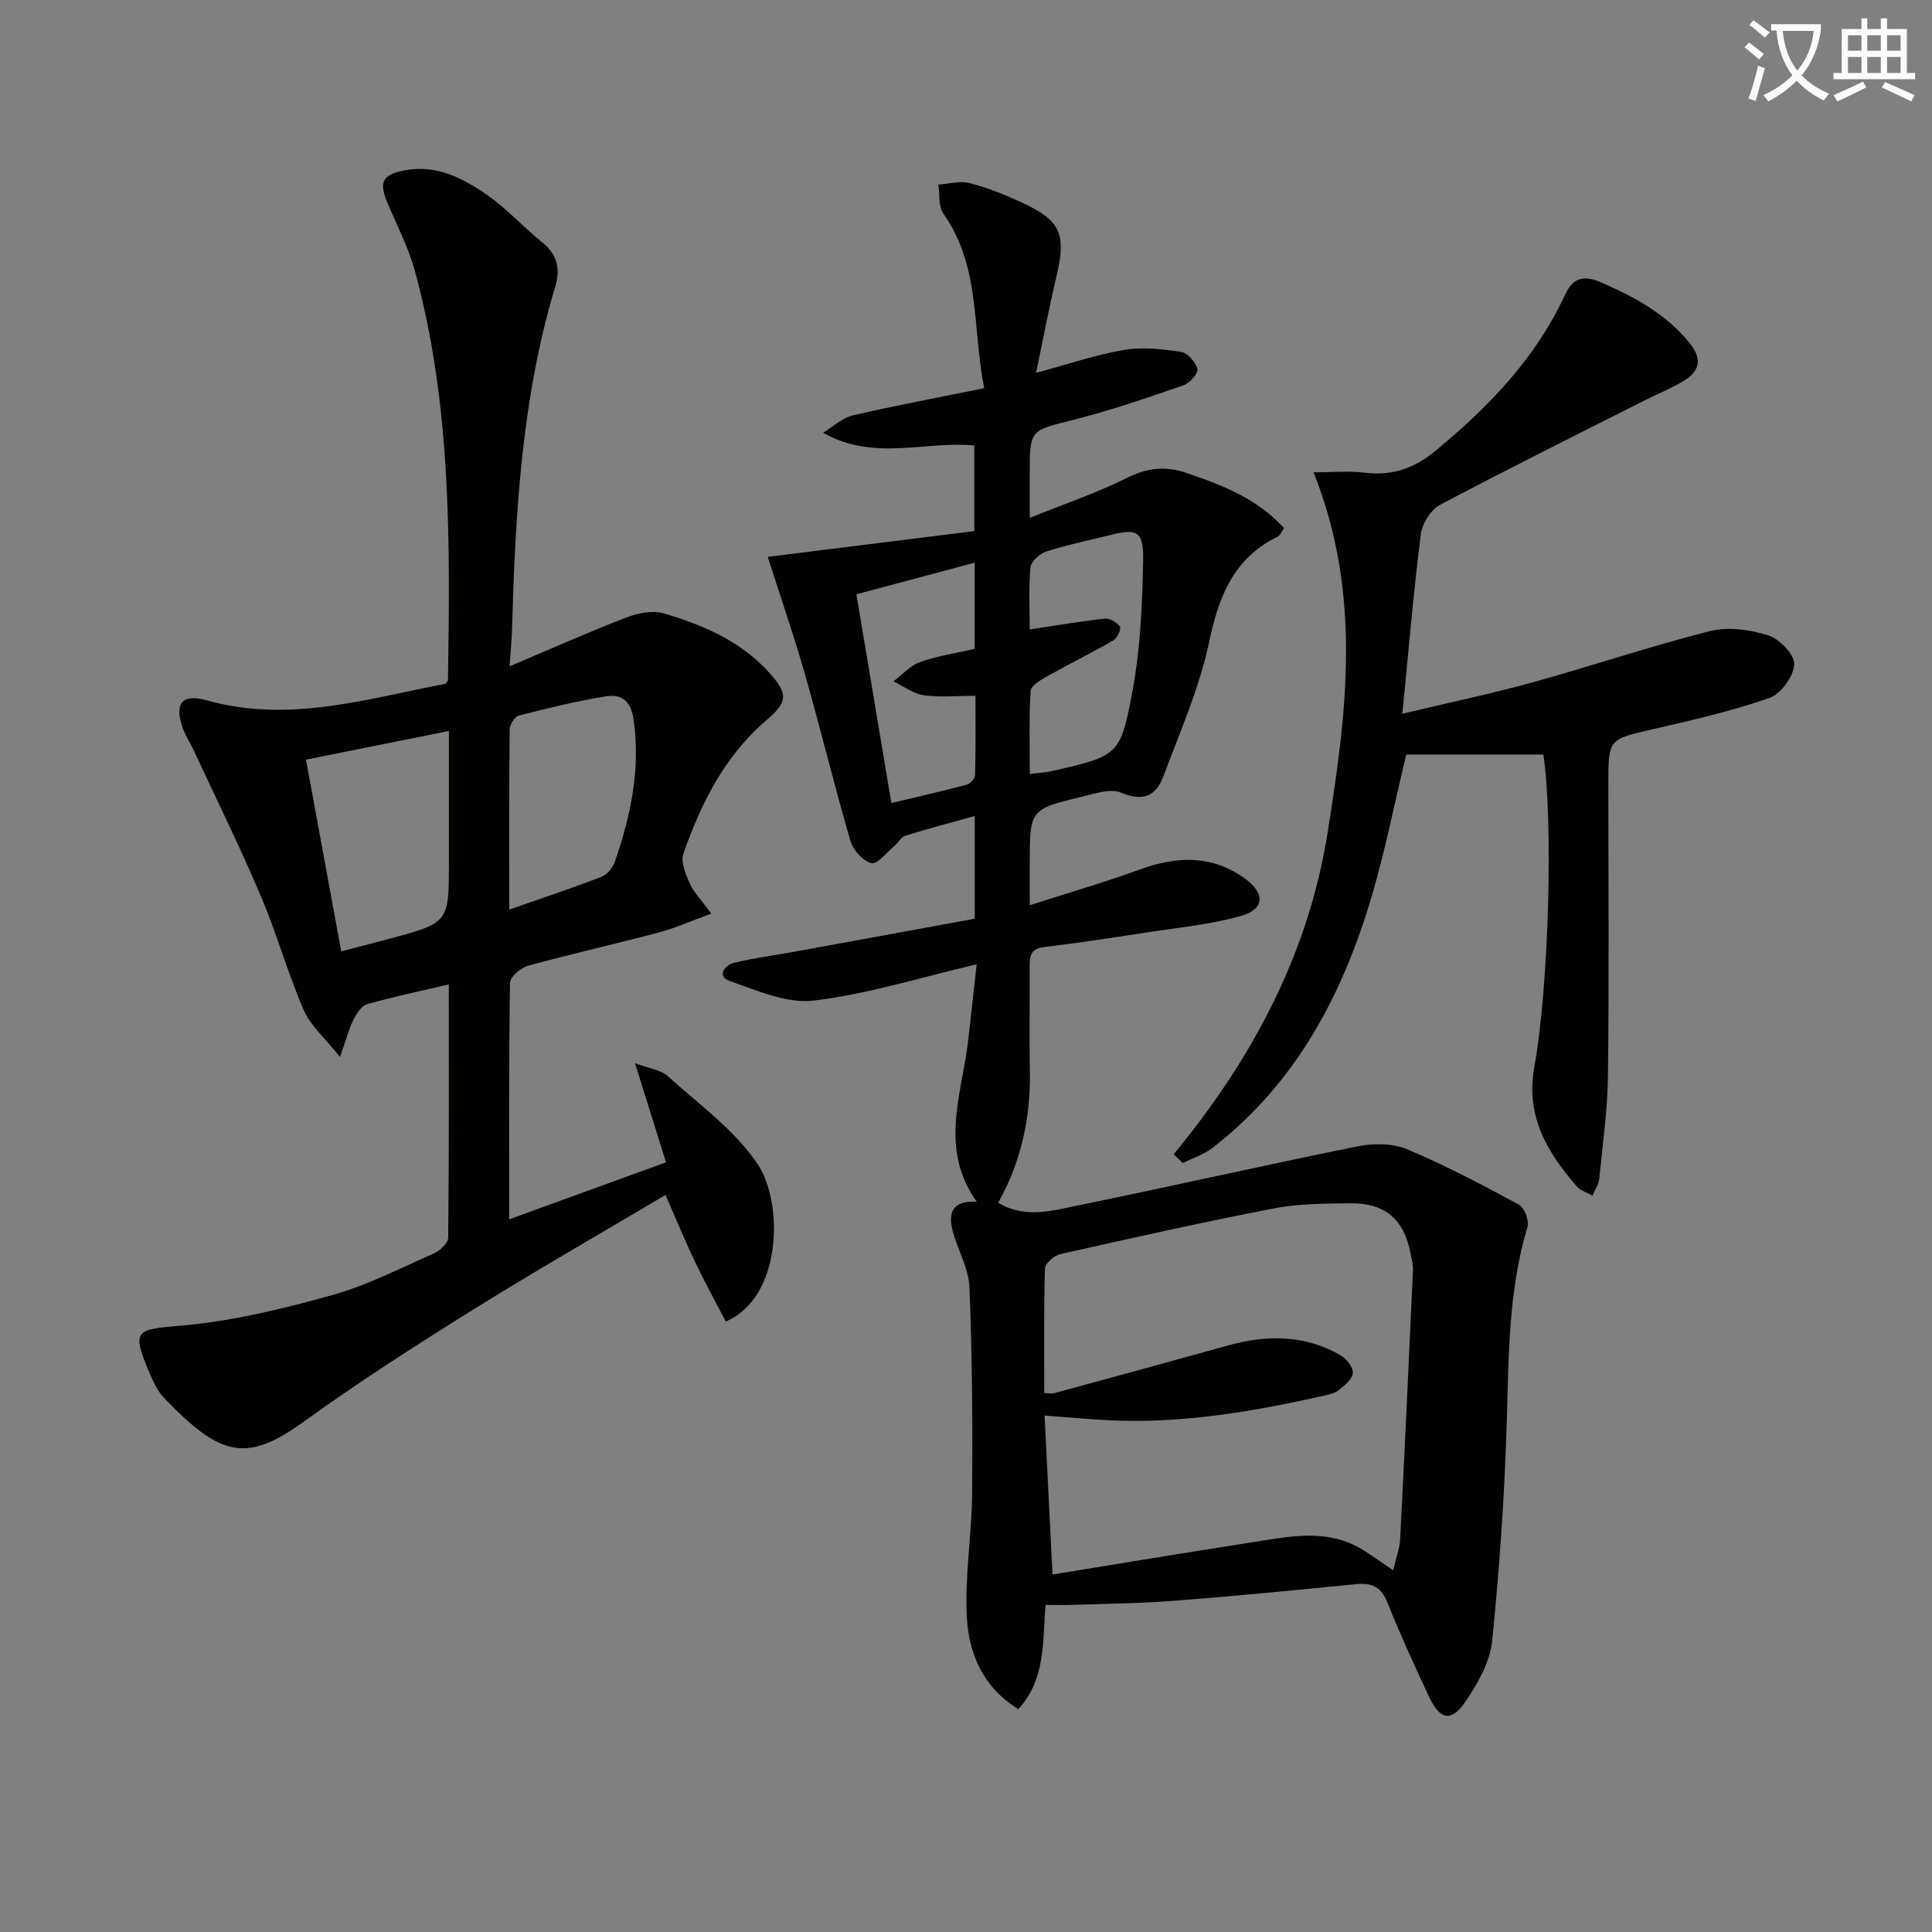 <svg enable-background="new 0 0 400 400" viewBox="0 0 400 400" xmlns="http://www.w3.org/2000/svg"><rect x="0" y="0" width="400" height="400" fill="#808080" stroke="none"/><path d="m362.1 8.8c1.1.8 2.1 1.6 3.1 2.4l-1 1.1c-1.3-1.1-2.3-2-3-2.5zm1.9 4.8c.5.2.9.4 1.4.5-.6 2.3-1.3 4.5-1.9 6.8l-1.5-.5c.8-2.1 1.4-4.3 2-6.8zm-1-9.4c1.3.9 2.4 1.8 3.4 2.5l-1 1.1c-1.4-1.2-2.4-2.1-3.2-2.6zm3.7 2.2v-1.4h10.3v1.2c-.5 3.6-1.8 6.8-4 9.4 1.5 1.6 3.4 2.8 5.7 3.8-.3.4-.7.8-1.1 1.4-2.3-1.1-4.1-2.5-5.6-4.1-1.6 1.6-3.6 3.1-5.9 4.3-.3-.5-.7-.9-1-1.3 2.4-1.1 4.4-2.5 6-4.1-1.9-2.5-3-5.6-3.3-9.3h-1.1zm8.8 0h-6.4c.3 3.3 1.3 6 3 8.2 2-2.3 3.1-5.1 3.4-8.2z" fill="#fcfbfa"/><path d="m385.3 3.8h1.3v2.2h2.8v-2.2h1.3v2.2h4.1v9.1h1.7v1.3h-16.9v-1.3h1.7v-9.1h4.1v-2.2zm.4 13.1.7 1.2c-1.8.9-3.8 1.9-6 2.9-.2-.4-.5-.8-.8-1.3 2.3-1 4.3-1.9 6.1-2.8zm-3.1-6.4h2.8v-3.2h-2.8zm0 4.6h2.8v-3.3h-2.8zm4-4.6h2.8v-3.2h-2.8zm0 4.6h2.8v-3.3h-2.8zm3.7 1.9c2.1.9 4.1 1.8 6.1 2.7l-.7 1.3c-2.2-1.1-4.2-2-6.1-2.9zm3.2-9.7h-2.8v3.2h2.8zm-2.8 7.8h2.8v-3.3h-2.8z" fill="#fcfbfa"/><g fill="#010100"><path d="m202.21 199.65c-11.76 2.75-22.62 6.18-33.73 7.51-5.59.67-11.77-2.08-17.41-4.06-2.71-.95-1.07-3.27.88-3.75 4.33-1.05 8.78-1.61 13.18-2.42 12.21-2.23 24.42-4.47 36.68-6.72 0-7.38 0-14.01 0-21.27-4.97 1.39-9.7 2.63-14.36 4.09-.92.29-1.52 1.5-2.35 2.19-1.56 1.3-3.51 3.8-4.68 3.49-1.77-.47-3.79-2.7-4.34-4.58-3.34-11.46-6.15-23.08-9.43-34.56-2.28-8.01-5.03-15.9-7.7-24.28 13.62-1.7 28.08-3.5 42.76-5.33 0-6.18 0-11.76 0-17.73-10.19-.98-20.69 3.34-31.3-2.62 2.03-1.23 3.91-3.07 6.11-3.59 8.85-2.07 17.8-3.73 27.25-5.65-2.48-12.37-.72-25.24-8.46-36.14-1.06-1.5-.72-3.99-1.03-6.02 2.17-.14 4.47-.82 6.47-.3 3.67.94 7.26 2.39 10.72 3.98 8.19 3.76 9.33 6.57 7.24 15.42-1.52 6.4-2.73 12.86-4.2 19.88 6.77-1.82 12.43-3.77 18.26-4.75 3.81-.64 7.9-.17 11.77.42 1.35.21 3.05 2.14 3.37 3.57.2.89-1.65 2.92-2.95 3.37-7.52 2.58-15.05 5.19-22.75 7.13-8.94 2.25-9.01 1.95-9.01 11.2v9.09c7.37-2.97 13.94-5.19 20.09-8.26 4.21-2.1 7.99-2.54 12.37-1.04 7.44 2.53 14.66 5.33 20.2 11.43-.55.74-.81 1.5-1.33 1.75-9.15 4.48-12.21 12.4-14.22 21.92-2 9.49-6.04 18.57-9.45 27.73-1.51 4.06-4.23 5.29-8.75 3.36-2.17-.92-5.37.18-8 .81-10.92 2.63-10.91 2.69-10.91 13.87v8.63c8.12-2.61 15.55-4.76 22.79-7.4 7.66-2.79 14.93-3.08 21.77 1.89 4.24 3.08 4.09 6.34-.89 7.74-6.34 1.78-13.01 2.41-19.56 3.42-7.06 1.09-14.12 2.16-21.2 3.02-2.85.34-2.94 2.01-2.93 4.18.05 7-.11 14 .05 20.99.22 9.81-1.7 19.08-6.57 27.76 5.6 3.34 11.22 1.64 16.59.54 19.32-3.95 38.55-8.33 57.88-12.23 3.26-.66 7.2-.64 10.19.61 7.93 3.33 15.57 7.37 23.15 11.46 1.14.62 2.16 3.31 1.78 4.6-3.93 13.1-3.88 26.53-4.28 40.01-.45 15.26-1.49 30.52-3.03 45.71-.44 4.35-2.96 8.82-5.51 12.55-2.96 4.32-5.28 3.84-7.51-.89-3.04-6.46-6.02-12.96-8.67-19.59-1.29-3.24-3.22-4.13-6.47-3.81-12.57 1.25-25.14 2.47-37.73 3.45-6.95.54-13.94.6-20.91.84-1.78.06-3.57.01-5.66.01-.65 7.61.07 15.33-5.64 21.58-7.28-4.46-10.24-11.44-10.66-18.92-.48-8.51 1.02-17.1 1.09-25.67.11-14.27.02-28.56-.56-42.82-.16-3.99-2.56-7.84-3.53-11.85-.79-3.28-.19-6.14 5.04-5.79-7.69-10.82-3.26-21.79-1.86-32.67.63-5.25 1.17-10.51 1.85-16.49zm14.06 93.42c.55 11.12 1.07 21.46 1.64 32.91 14.28-2.31 27.51-4.52 40.77-6.57 8.01-1.23 16.14-3.21 23.75 1.63 1.88 1.2 3.69 2.5 6 4.07.6-2.57 1.35-4.47 1.45-6.4.96-18.59 1.82-37.18 2.66-55.77.05-1.14-.31-2.3-.52-3.44-1.28-6.97-5.21-10.44-12.37-10.37-5.31.06-10.73.06-15.91 1.06-14.78 2.85-29.48 6.15-44.17 9.45-1.28.29-3.18 1.9-3.22 2.95-.26 8.58-.15 17.18-.15 25.85 1.19 0 1.69.11 2.14-.02 12-3.27 24.01-6.54 35.99-9.88 7.99-2.22 15.79-2.18 23.15 2.01 1.24.71 2.66 2.47 2.61 3.69-.05 1.23-1.68 2.57-2.87 3.54-.85.69-2.11.96-3.24 1.21-14.63 3.28-29.35 5.8-44.43 5.06-4.27-.21-8.52-.62-13.28-.98zm-3.06-132.83c2.04-.26 3.51-.32 4.93-.66 13.35-3.14 13.84-3.07 16.33-16.52 1.65-8.9 2.05-18.1 2.2-27.18.1-5.92-1.28-6.48-6.62-5.15-4.5 1.12-9.06 2.06-13.47 3.47-1.35.43-3.13 2.09-3.24 3.32-.39 4.38-.15 8.81-.15 12.8 5.55-.83 10.53-1.7 15.55-2.24 1.02-.11 2.48.77 3.13 1.65.31.42-.52 2.36-1.29 2.81-4.57 2.64-9.31 4.97-13.91 7.55-1.29.73-3.23 1.9-3.29 2.97-.35 5.6-.17 11.22-.17 17.18zm-11.42-43.74c-8.26 2.21-16.23 4.34-24.48 6.54 2.36 14.07 4.76 28.4 7.24 43.22 5.33-1.27 10.47-2.44 15.57-3.79.74-.2 1.74-1.28 1.76-1.98.15-5.41.08-10.83.08-16.43-4.1 0-7.48.36-10.73-.13-2.18-.33-4.18-1.86-6.26-2.86 1.83-1.38 3.48-3.28 5.54-4.01 3.67-1.29 7.6-1.87 11.28-2.71 0-6.2 0-11.83 0-17.85z"/><path d="m147.26 189.15c-4.3 1.57-7.55 3.03-10.94 3.93-8.98 2.38-18.05 4.41-27.01 6.87-1.51.42-3.7 2.31-3.72 3.55-.25 15.98-.17 31.96-.17 48.95 11.22-4.08 21.83-7.93 32.47-11.8-2.14-6.83-4.1-13.1-6.42-20.53 2.99 1.13 5.34 1.38 6.76 2.67 6.48 5.87 13.95 11.19 18.67 18.3 5.4 8.13 4.97 27.6-6.63 32.51-2.11-4.06-4.38-8.18-6.4-12.41-2.06-4.32-3.88-8.76-6.08-13.79-13.58 8.07-26.95 15.71-40 23.85-11.85 7.39-23.63 14.94-34.94 23.12-12.01 8.68-17.32 7.06-28.87-4.93-1.34-1.39-2.22-3.33-3-5.15-3.83-8.96-2.94-9.04 6.56-9.84 10.46-.88 20.88-3.44 31.05-6.26 7.3-2.02 14.19-5.57 21.17-8.65 1.29-.57 3.02-2.15 3.03-3.28.19-17.3.13-34.6.13-52.45-6.02 1.42-11.52 2.56-16.91 4.1-1.18.34-2.21 1.97-2.85 3.24-.93 1.87-1.45 3.94-2.76 7.69-3.14-3.96-6.13-6.5-7.52-9.72-3.35-7.76-5.63-15.97-8.94-23.75-4.35-10.23-9.27-20.21-13.96-30.29-.63-1.35-1.48-2.61-2.01-3.99-1.96-5.17-.53-7.6 4.76-6.11 17.04 4.8 33.17-.29 49.54-3.42.17-.28.48-.56.48-.85.42-28.46.75-56.92-6.88-84.7-1.31-4.76-3.63-9.24-5.57-13.82-1.9-4.47-1.25-6.02 3.53-6.93 6.57-1.25 12.13 1.67 17.19 5.23 4.06 2.85 7.43 6.65 11.33 9.76 3.18 2.54 3.65 5.61 2.59 9.14-7.01 23.33-8.27 47.37-8.95 71.48-.05 1.8-.25 3.59-.5 7.09 8.58-3.63 16.3-7.07 24.17-10.11 2.36-.91 5.4-1.54 7.7-.87 8.18 2.39 16 5.74 21.9 12.29 3.92 4.35 3.9 6.01-.58 9.84-8.67 7.41-13.52 17.19-17.19 27.62-.6 1.72.48 4.26 1.32 6.19.77 1.77 2.25 3.22 4.45 6.23zm-76.61 7.82c3.63-.95 6.8-1.76 9.96-2.61 12.33-3.31 12.33-3.31 12.33-15.89 0-8.89 0-17.78 0-27.13-10.25 2.06-19.76 3.97-29.59 5.94 2.47 13.45 4.85 26.39 7.3 39.69zm34.78-8.64c6.99-2.45 13.11-4.48 19.11-6.8 1.18-.46 2.35-1.91 2.78-3.16 3.26-9.49 5.32-19.09 3.87-29.31-.58-4.1-2.57-5.4-5.82-4.88-6.04.98-12.01 2.45-17.94 3.97-.85.22-1.9 1.87-1.91 2.87-.14 12.13-.09 24.27-.09 37.31z"/><path d="m242.99 238.98c16.22-19.62 27.88-41.42 31.87-66.55 3.9-24.56 7.25-49.24-2.9-74.64 3.82 0 7.23-.32 10.55.07 5.62.67 10.12-.77 14.6-4.46 11.06-9.1 20.8-19.17 26.89-32.32 1.65-3.57 3.84-4.19 7.46-2.62 6.96 3.02 13.43 6.51 18.34 12.54 2.86 3.52 1.99 6.02-1.49 8.03-2.58 1.5-5.37 2.64-8.04 3.99-14.07 7.11-28.2 14.11-42.12 21.5-1.92 1.02-3.71 3.89-3.99 6.11-1.51 11.98-2.52 24.02-3.82 37.14 9.53-2.27 18.25-4.1 26.83-6.46 12.32-3.4 24.45-7.51 36.83-10.64 3.77-.95 8.33-.32 12.12.88 2.32.74 5.47 4.03 5.36 6.01-.14 2.49-2.78 6.13-5.15 6.95-7.81 2.72-15.93 4.58-24.02 6.44-9.28 2.13-9.32 1.97-9.32 11.37 0 20.16.16 40.33-.08 60.49-.09 7.11-1.11 14.21-1.81 21.3-.1 1.06-.81 2.05-1.39 3.44-1.31-.74-2.51-1.07-3.2-1.86-6.15-7.06-10.68-14.59-8.86-24.7 3.1-17.17 3.91-51.6 1.88-64.77-9.42 0-18.87 0-28.38 0-2.35 9.74-4.3 19.63-7.13 29.26-6.03 20.47-15.69 38.82-33.02 52.2-1.78 1.37-4.06 2.09-6.12 3.11-.62-.58-1.25-1.2-1.89-1.81z"/></g></svg>
